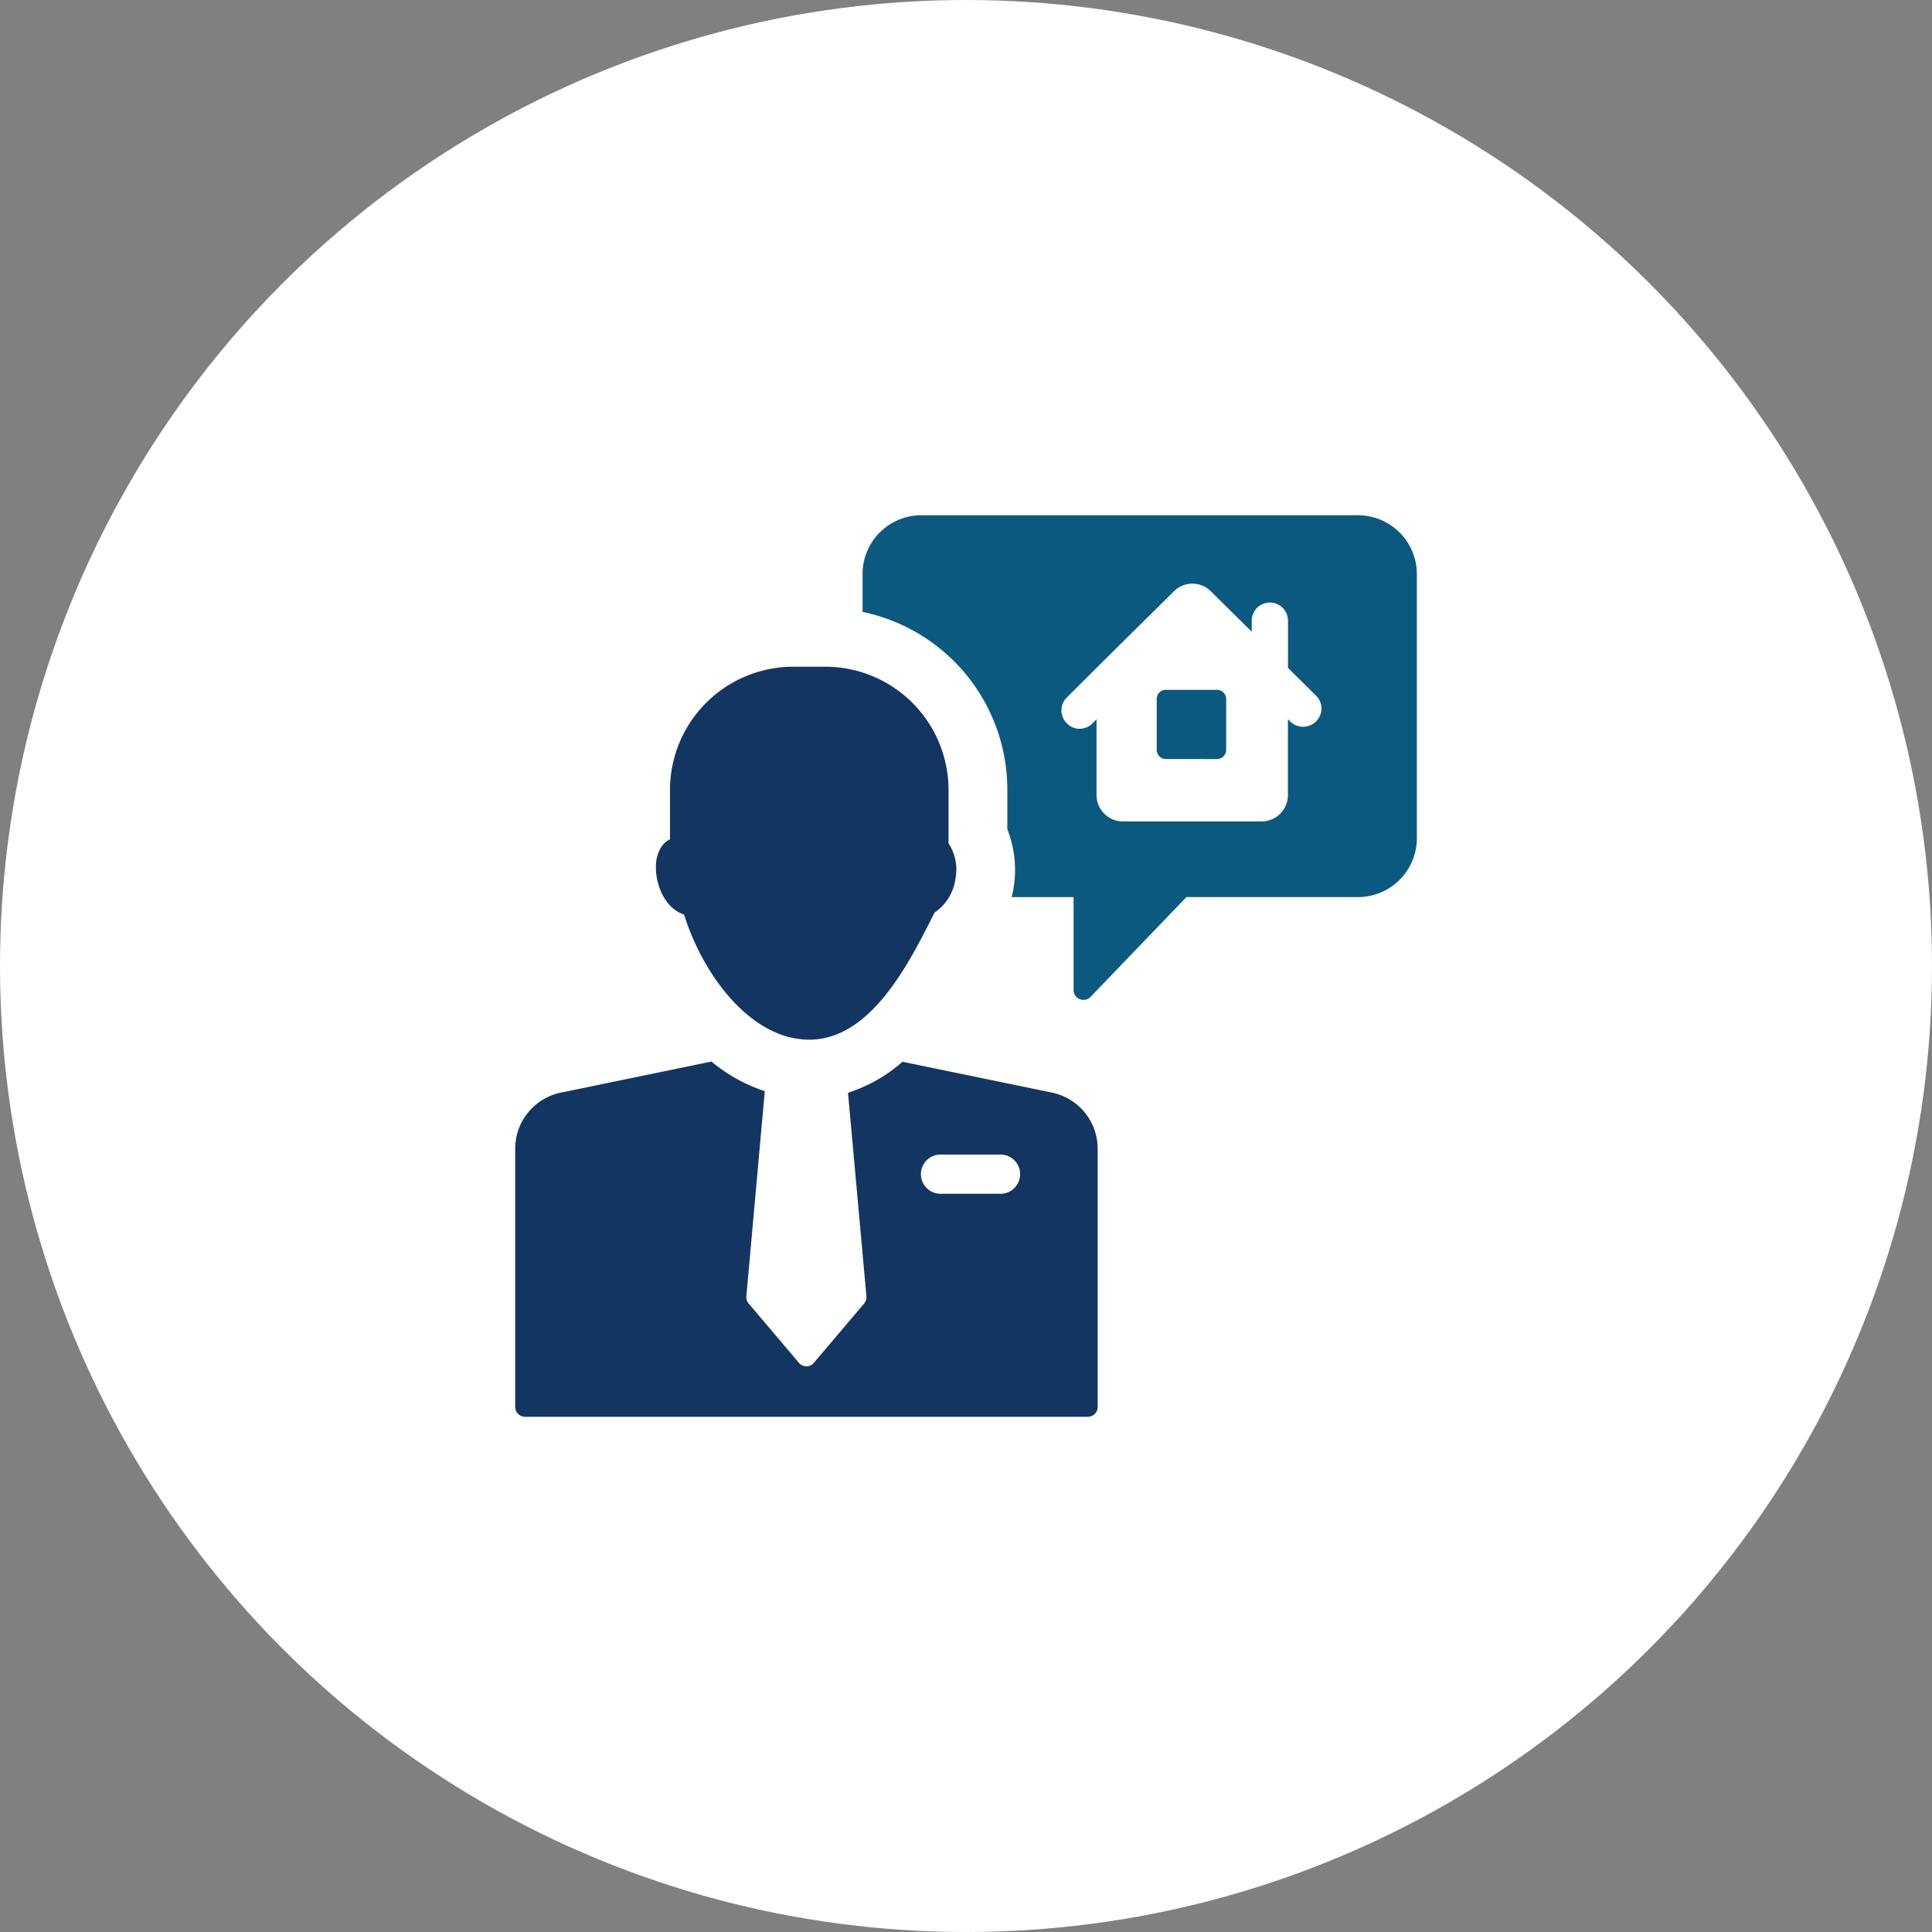 <svg xmlns="http://www.w3.org/2000/svg" width="150" height="150" viewBox="0 0 150 150">
  <rect x="0" y="0" width="150" height="150" fill="#808080" stroke="none"/>
  <g id="グループ_9519" data-name="グループ 9519" transform="translate(-205 -3889)">
    <circle id="楕円形_171" data-name="楕円形 171" cx="75" cy="75" r="75" transform="translate(205 3889)" fill="#fff"/>
    <g id="グループ_8719" data-name="グループ 8719" transform="translate(245 3929.005)">
      <g id="グループ_8726" data-name="グループ 8726">
        <path id="合体_17" data-name="合体 17" d="M-2688.616-3822.141v-7.217h-4.811a6.817,6.817,0,0,0,.167-.808,8.605,8.605,0,0,0-.5-4.461v-3.152A14.1,14.1,0,0,0-2705-3851.5v-2.938a4.562,4.562,0,0,1,4.567-4.568h33.9a4.572,4.572,0,0,1,4.568,4.568v20.51a4.572,4.572,0,0,1-4.568,4.568h-13.323l-7.446,7.75a.74.74,0,0,1-.539.231A.764.764,0,0,1-2688.616-3822.141Zm1.781-15.135a2.054,2.054,0,0,0,2.056,2.041H-2674a2.047,2.047,0,0,0,2.025-2.041v-5.893l.183.183a1.43,1.43,0,0,0,2-.016,1.388,1.388,0,0,0,0-1.994l-2.178-2.163v-3.654a1.413,1.413,0,0,0-1.416-1.416,1.41,1.41,0,0,0-1.4,1.416v.852l-3.259-3.228a2.041,2.041,0,0,0-2.756.061l-5.588,5.527-.045.045-2.71,2.7a1.414,1.414,0,0,0,0,2,1.345,1.345,0,0,0,1,.426,1.432,1.432,0,0,0,.99-.411l.32-.321Zm5.375-2.8a.712.712,0,0,1-.7-.716v-3.959a.7.7,0,0,1,.7-.7h3.974a.712.712,0,0,1,.717.7v3.959a.725.725,0,0,1-.717.716Z" transform="translate(2731.969 3859.005)" fill="#0c5980"/>
        <path id="パス_15497" data-name="パス 15497" d="M60.122,53.978V49.736a9.578,9.578,0,0,0-9.658-9.474H48.152a9.578,9.578,0,0,0-9.657,9.474v3.925a1.739,1.739,0,0,0-.717.66,2.9,2.9,0,0,0-.376,1.521c0,1.581.854,3.261,2.181,3.653,1.543,4.907,5.3,9.724,9.726,9.724,4.739,0,7.725-5.853,9.716-9.857a3.81,3.81,0,0,0,1.641-2.7,3.679,3.679,0,0,0-.544-2.686" transform="translate(-26.477 -28.503)" fill="#133562"/>
        <path id="パス_15498" data-name="パス 15498" d="M41.584,147.612l-11.512-2.375a11.91,11.91,0,0,1-4.233,2.406l1.431,15.805a.766.766,0,0,1-.183.564l-3.9,4.6a.748.748,0,0,1-1.157,0l-3.9-4.6a.765.765,0,0,1-.183-.564l1.431-15.927a12.748,12.748,0,0,1-4.142-2.3L3.654,147.612A4.445,4.445,0,0,0,0,152v20.039a.764.764,0,0,0,.761.761h43.7a.761.761,0,0,0,.761-.761V152a4.446,4.446,0,0,0-3.639-4.385m-8.6,7.872a1.523,1.523,0,0,1,0-3.045h4.736a1.523,1.523,0,0,1,0,3.045Z" transform="translate(0 -102.807)" fill="#133562"/>
      </g>
    </g>
  </g>
</svg>
